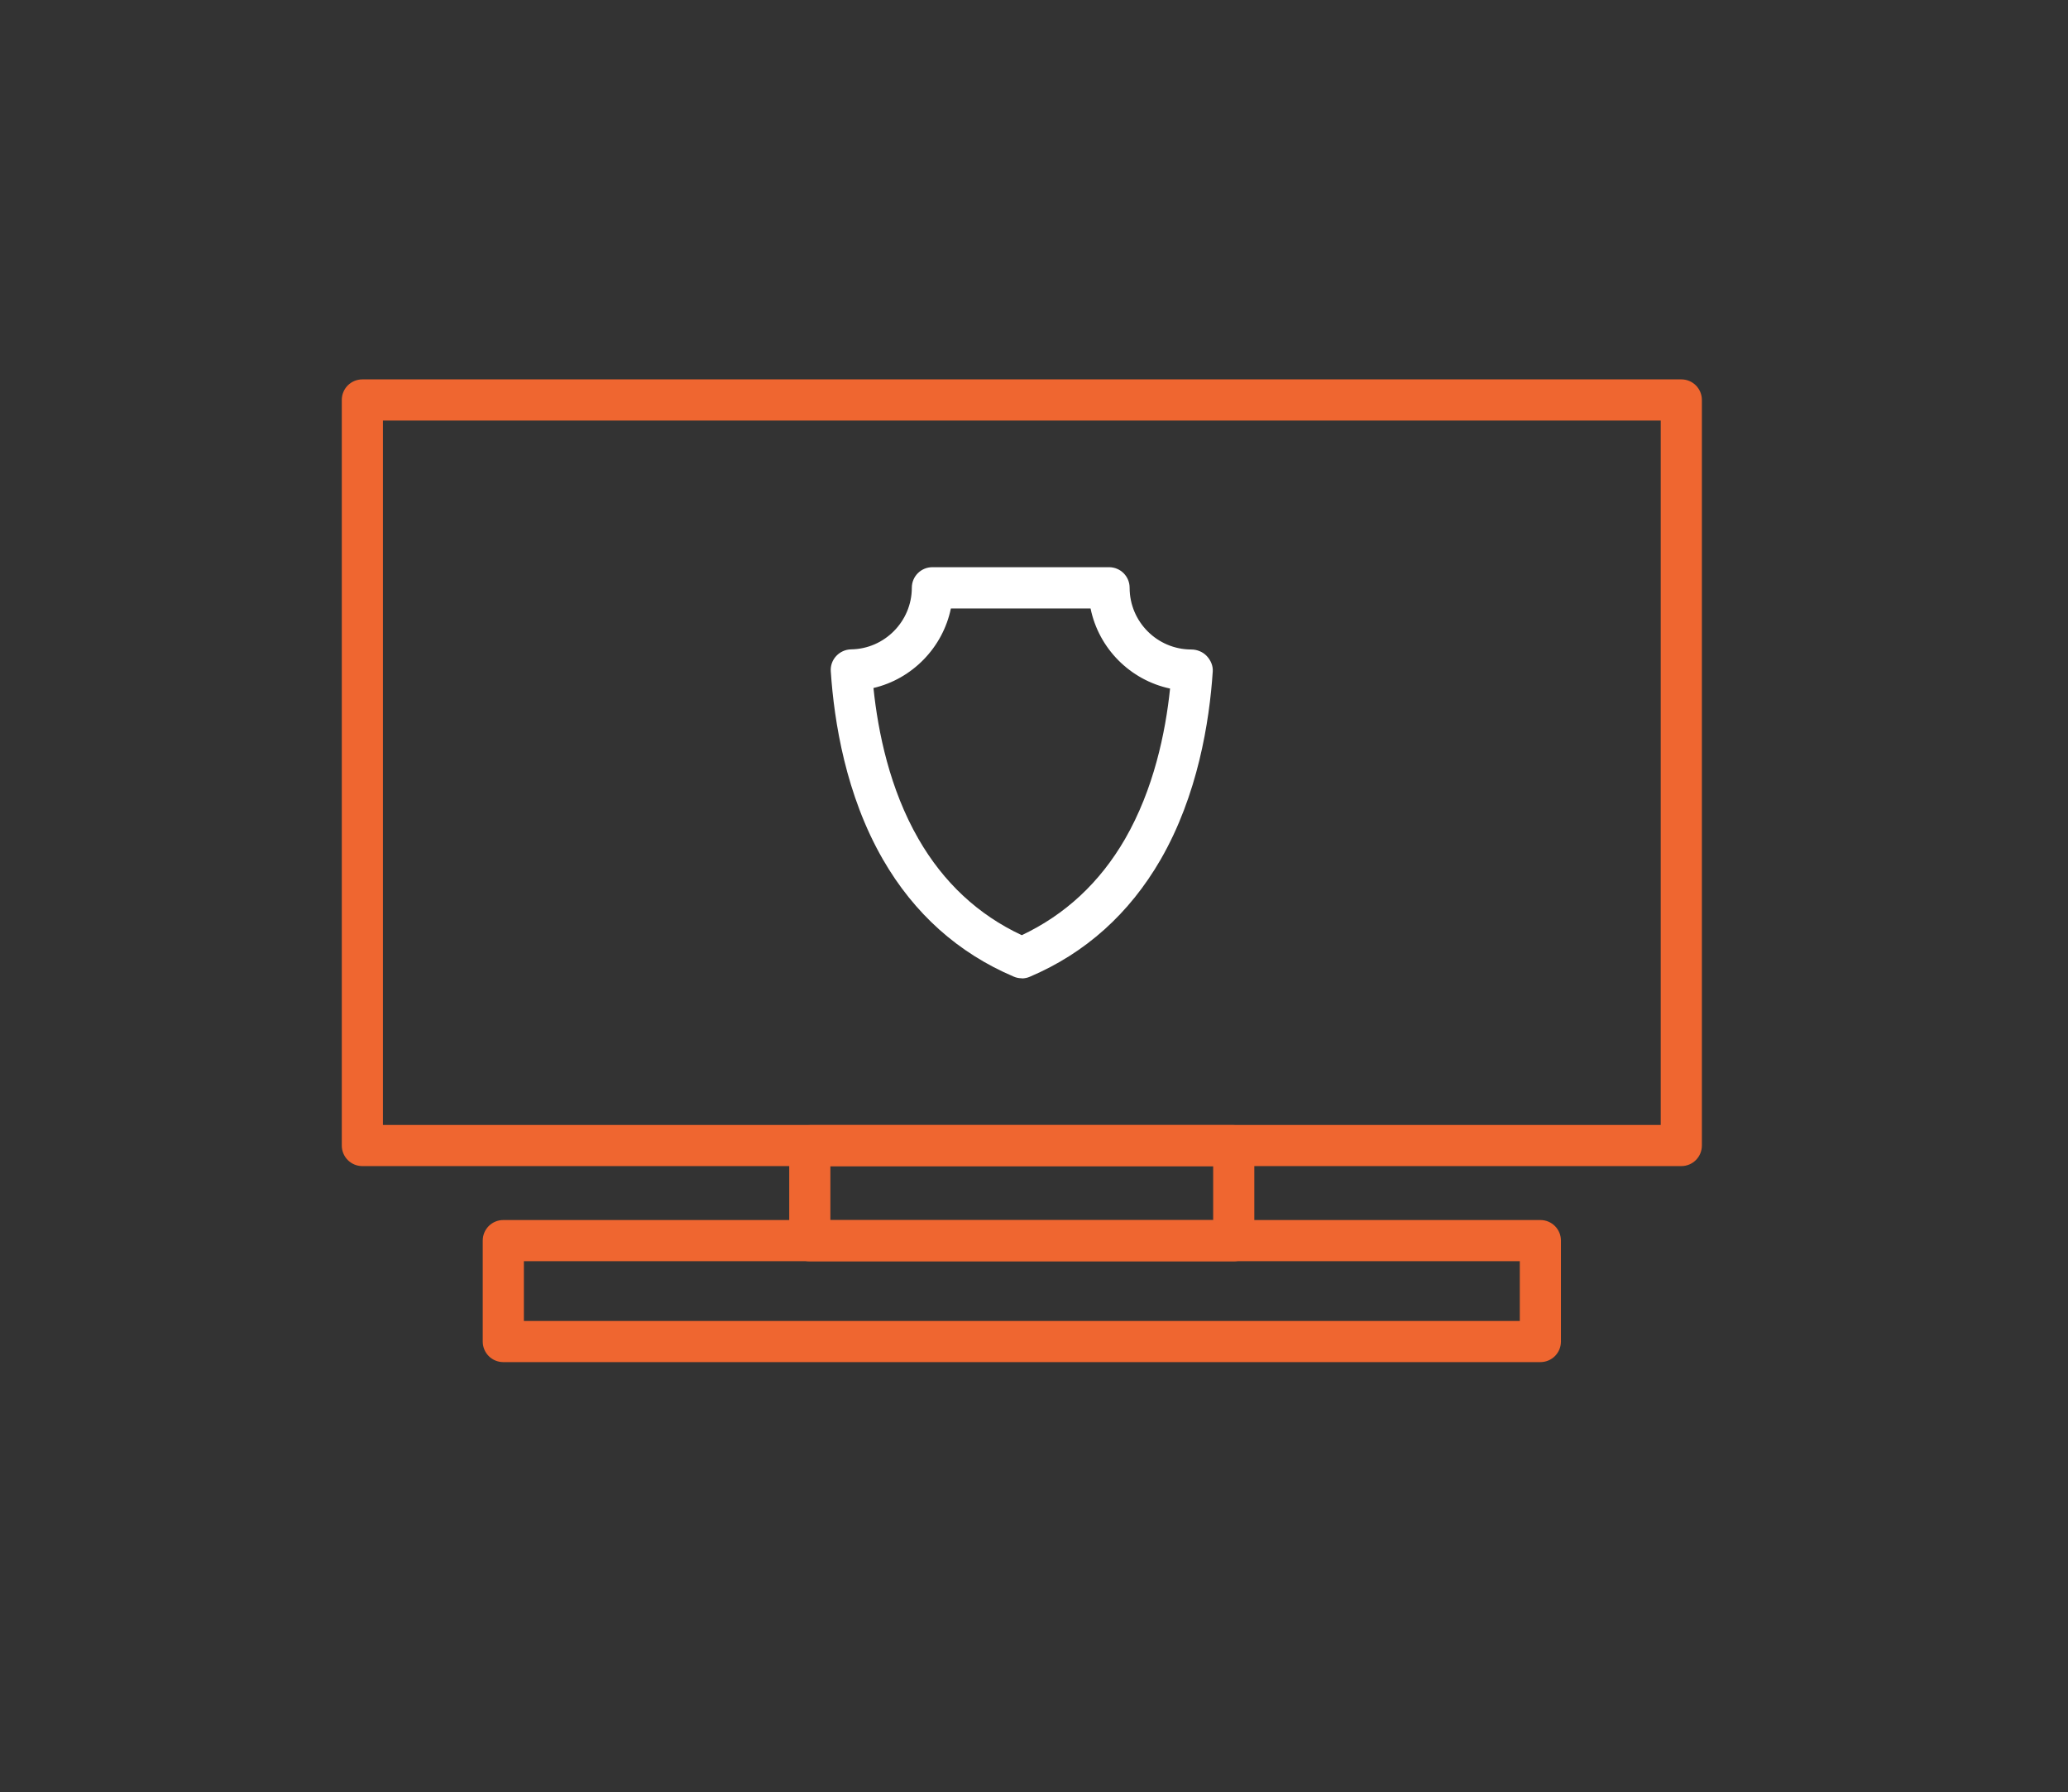 <?xml version="1.0" encoding="UTF-8"?><svg id="Layer_1" xmlns="http://www.w3.org/2000/svg" viewBox="0 0 148.78 128.91"><rect x="0" y="0" width="148.78" height="128.91" fill="#333333" stroke="none"/><defs><style>.cls-1{fill:#ef6630;}.cls-2{fill:#fff;}</style></defs><g><path class="cls-1" d="M120.96,83.88H26.07c-.82,0-1.48-.66-1.48-1.48V28.77c0-.82,.66-1.48,1.48-1.48H120.96c.82,0,1.48,.66,1.48,1.48v53.63c0,.82-.66,1.48-1.48,1.48Zm-93.41-2.96H119.48V30.25H27.55v50.67Z"/><path class="cls-1" d="M88.76,90.73h-30.5c-.82,0-1.48-.66-1.48-1.48v-6.84c0-.82,.66-1.48,1.48-1.48h30.5c.82,0,1.48,.66,1.48,1.48v6.84c0,.82-.66,1.48-1.48,1.48Zm-29.02-2.96h27.54v-3.88h-27.54v3.88Z"/><path class="cls-1" d="M110.82,97.98H36.21c-.82,0-1.48-.66-1.48-1.48v-7.26c0-.82,.66-1.48,1.48-1.48H110.82c.82,0,1.48,.66,1.48,1.48v7.26c0,.82-.66,1.48-1.48,1.48Zm-73.13-2.96H109.34v-4.3H37.69v4.3Z"/></g><path class="cls-2" d="M73.51,70.37c-.2,0-.4-.04-.58-.12-4-1.7-7.17-4.54-9.41-8.43-2.67-4.63-3.51-9.91-3.75-13.53-.03-.4,.11-.8,.39-1.1,.28-.3,.66-.47,1.07-.48,2.41-.03,4.37-2.02,4.37-4.43,0-.82,.66-1.48,1.48-1.48h12.71c.82,0,1.48,.66,1.48,1.48,0,2.45,1.99,4.44,4.44,4.44,.41,0,.83,.17,1.11,.47,.28,.3,.46,.7,.43,1.11-.24,3.62-1.08,8.9-3.75,13.53-2.25,3.89-5.41,6.73-9.41,8.43-.18,.08-.38,.12-.58,.12Zm-10.67-20.88c.33,3.18,1.17,7.27,3.24,10.86,1.8,3.13,4.3,5.46,7.43,6.92,3.12-1.47,5.62-3.79,7.43-6.92,2.06-3.57,2.91-7.65,3.24-10.82-2.87-.61-5.13-2.88-5.72-5.76h-10.05c-.58,2.81-2.78,5.07-5.57,5.72Z"/></svg>